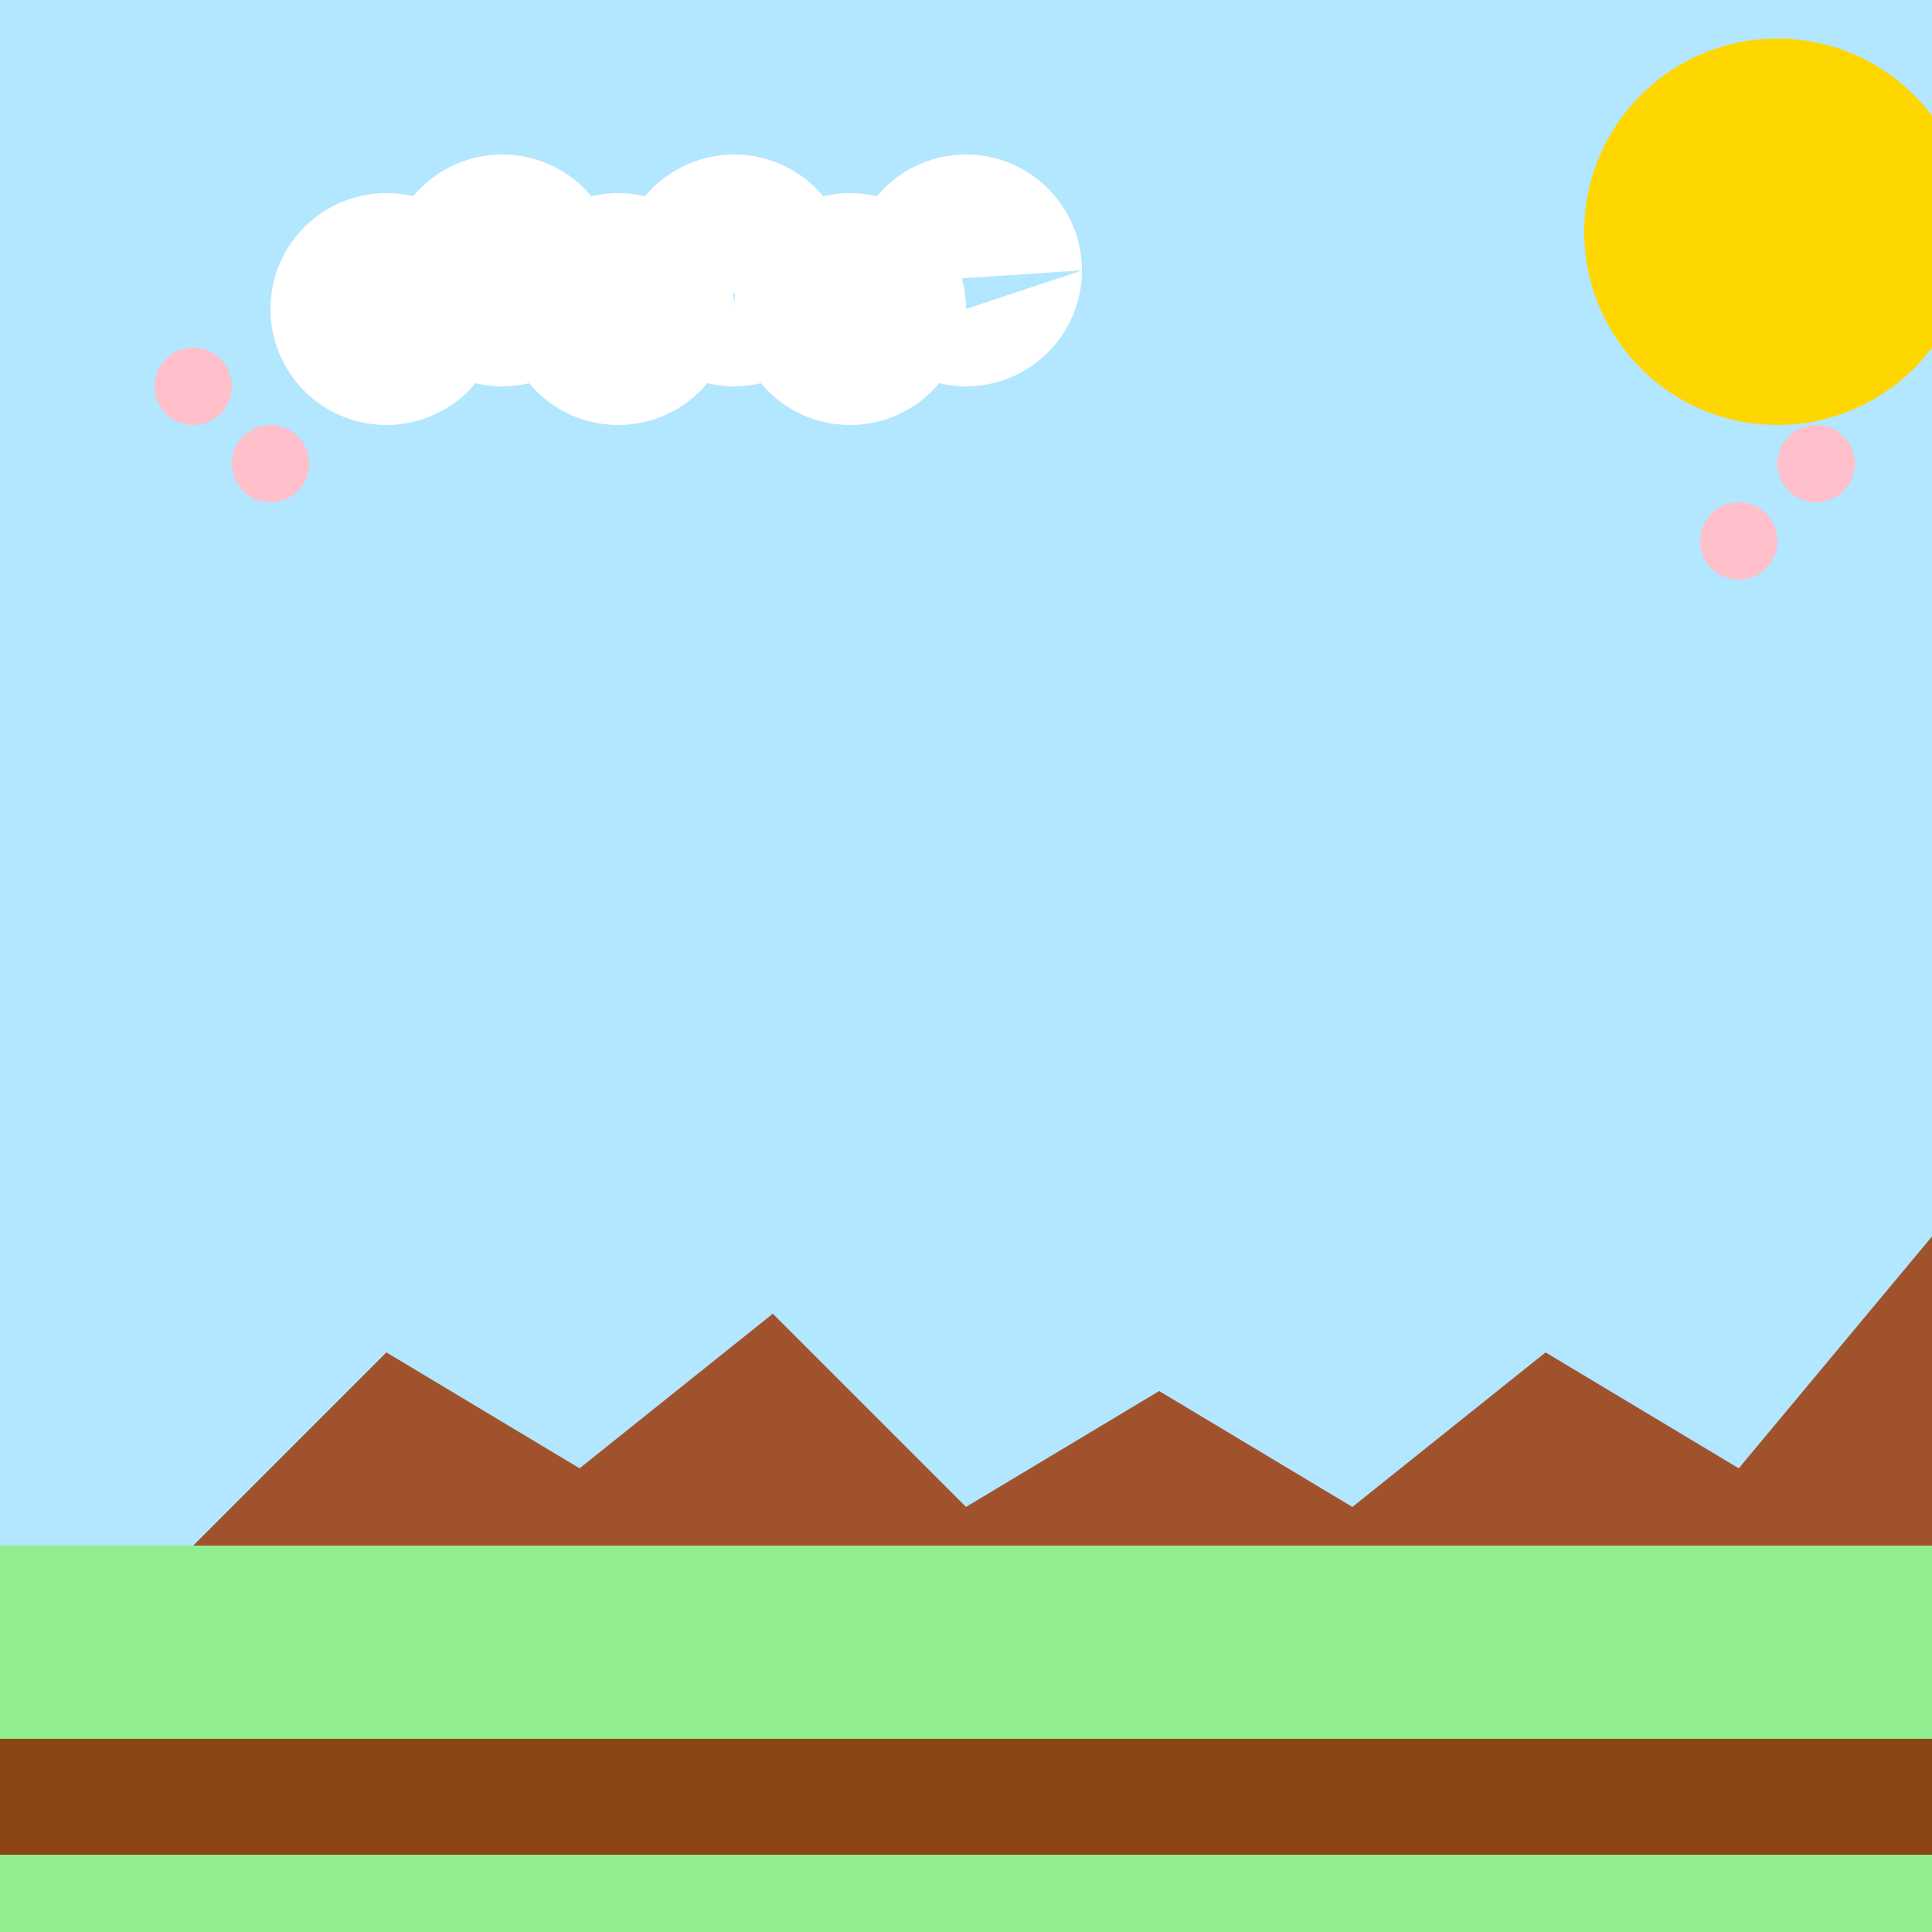 <!--

Generated by DrawGPT.
Free, open source, AI generated images in SVG, PNG, and HTML Canvas format.
https://drawgpt.ai

Created: 2023-09-26T20:21:27.421Z
Link: https://drawgpt.ai/prompt/59133/

-->
<svg xmlns="http://www.w3.org/2000/svg" xmlns:xlink="http://www.w3.org/1999/xlink" width="500" height="500"><defs/><g><rect fill="#b3e6ff" stroke="none" x="0" y="0" width="512" height="512"/><rect fill="#90EE90" stroke="none" x="0" y="400" width="512" height="112"/><rect fill="#8B4513" stroke="none" x="0" y="450" width="512" height="30"/><path fill="#A0522D" stroke="none" paint-order="stroke fill markers" d=" M 50 400 L 100 350 L 150 380 L 200 340 L 250 390 L 300 360 L 350 390 L 400 350 L 450 380 L 500 320 L 500 400 Z"/><path fill="#FFD700" stroke="none" paint-order="stroke fill markers" d=" M 510 60 A 50 50 0 1 1 510 59.95"/><path fill="#ffffff" stroke="none" paint-order="stroke fill markers" d=" M 130 80 A 30 30 0 1 1 130 79.97 L 160 70 A 30 30 0 1 1 160 69.97 L 190 80 A 30 30 0 1 1 190 79.97 L 220 70 A 30 30 0 1 1 220 69.97 L 250 80 A 30 30 0 1 1 250 79.97 L 280 70 A 30 30 0 1 1 280 69.97"/><path fill="#FFC0CB" stroke="none" paint-order="stroke fill markers" d=" M 60 100 A 10 10 0 1 1 60 99.99 L 80 120 A 10 10 0 1 1 80 119.99"/><path fill="#FFC0CB" stroke="none" paint-order="stroke fill markers" d=" M 460 140 A 10 10 0 1 1 460 139.99 L 480 120 A 10 10 0 1 1 480 119.99"/></g></svg>